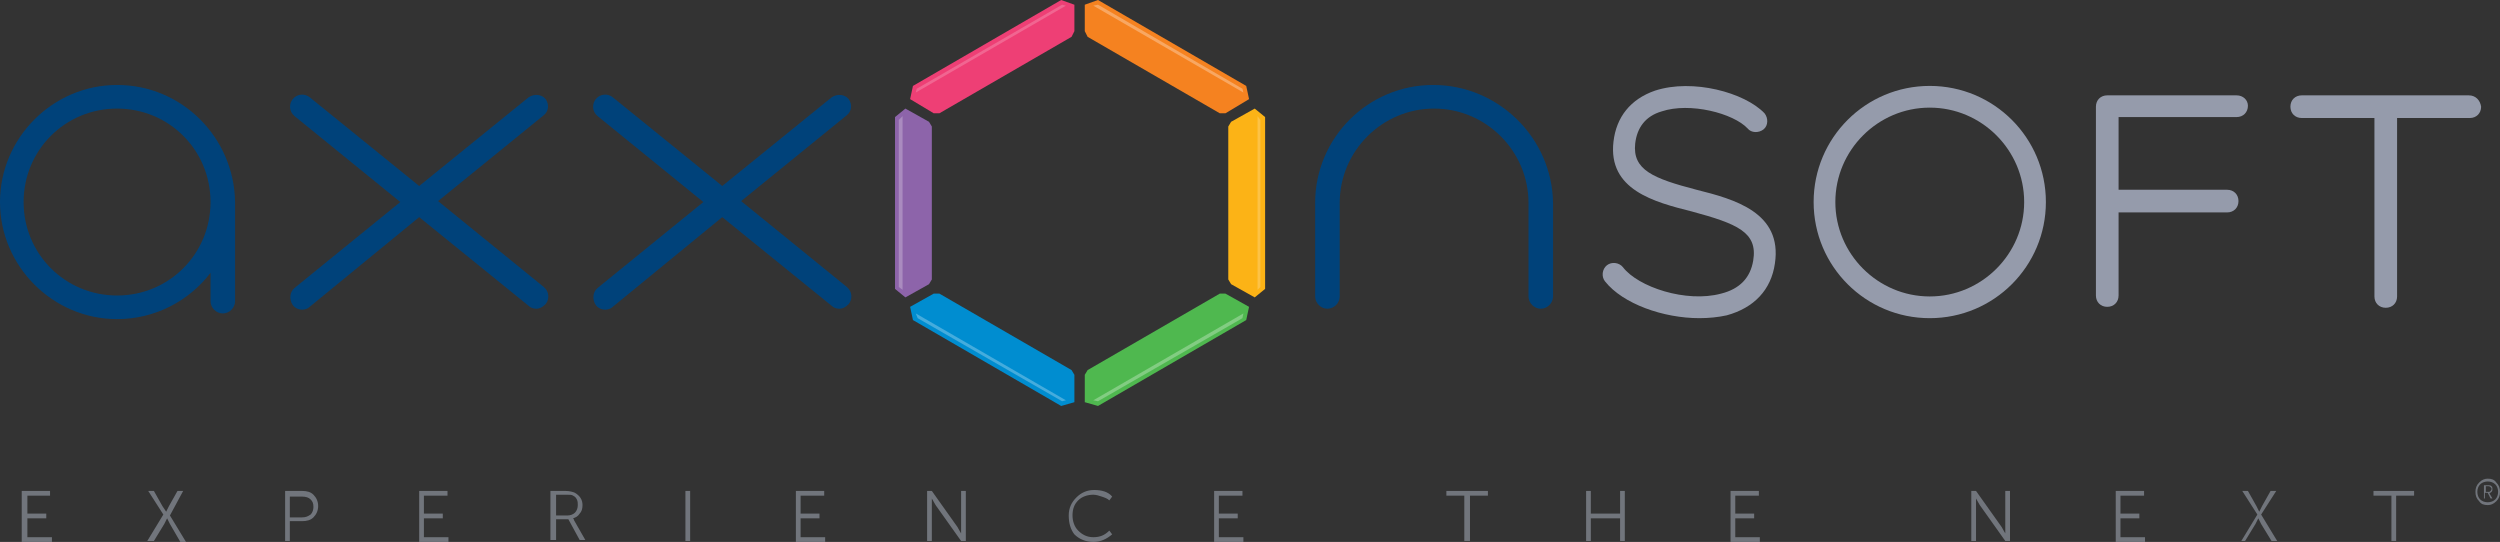 <?xml version="1.0" encoding="utf-8"?>
<!-- Generator: Adobe Illustrator 22.0.1, SVG Export Plug-In . SVG Version: 6.00 Build 0)  -->
<svg version="1.1" id="Layer_1" xmlns="http://www.w3.org/2000/svg" xmlns:xlink="http://www.w3.org/1999/xlink" x="0px" y="0px"
	 viewBox="0 0 264.8 57.4" style="enable-background:new 0 0 264.8 57.4;" xml:space="preserve">
<rect x="0" y="0" width="264.8" height="57.4" fill="#333333" stroke="none"/>
<style type="text/css">
	.st0{fill:#FCB316;}
	.st1{fill:#F58220;}
	.st2{fill:#EE3F75;}
	.st3{fill:#8D64AA;}
	.st4{fill:#008DD0;}
	.st5{fill:#4FB84F;}
	.st6{opacity:0.2;fill:#FFFFFF;}
	.st7{opacity:0.3;fill:#FFFFFF;}
	.st8{opacity:0.25;fill:#FFFFFF;}
	.st9{opacity:0.27;fill:#FFFFFF;}
	.st10{opacity:0.29;fill:#FFFFFF;}
	.st11{fill:#00427A;}
	.st12{fill:#959BAB;}
	.st13{fill:#71757C;}
</style>
<g>
	<g>
		<polygon class="st0" points="130.1,13.4 130.1,29.6 130.4,30.1 132.9,31.5 134,30.6 134,12.4 132.9,11.5 130.4,12.9 		"/>
		<polygon class="st1" points="115.2,3.9 129.2,12 129.8,12 132.3,10.5 132,9.1 116.3,0 114.9,0.5 114.9,3.3 		"/>
		<polygon class="st2" points="99.5,12 113.5,3.9 113.8,3.3 113.8,0.5 112.4,0 96.7,9.1 96.4,10.5 98.9,12 		"/>
		<polygon class="st3" points="98.7,29.6 98.7,13.4 98.4,12.9 95.9,11.5 94.8,12.4 94.8,30.6 95.9,31.5 98.4,30.1 		"/>
		<polygon class="st4" points="113.5,39.2 99.5,31.1 98.9,31.1 96.4,32.5 96.7,33.9 112.4,43 113.8,42.6 113.8,39.7 		"/>
		<polygon class="st5" points="129.2,31.1 115.2,39.2 114.9,39.7 114.9,42.6 116.3,43 132,33.9 132.3,32.5 129.8,31.1 		"/>
		<polygon class="st6" points="133.2,12.3 133.2,30.7 133.5,30.4 133.5,12.7 		"/>
		<polygon class="st7" points="115.8,0.6 131.7,9.8 131.6,9.4 116.3,0.5 		"/>
		<polygon class="st6" points="97,9.8 112.9,0.6 112.5,0.5 97.1,9.4 		"/>
		<polygon class="st8" points="95.6,30.7 95.6,12.3 95.2,12.7 95.2,30.4 		"/>
		<polygon class="st9" points="112.9,42.4 97,33.2 97.2,33.7 112.5,42.5 		"/>
		<polygon class="st10" points="131.7,33.2 115.8,42.4 116.3,42.5 131.6,33.7 		"/>
	</g>
	<g>
		<path class="st11" d="M12.4,9C5.6,9,0,14.6,0,21.4c0,6.8,5.6,12.4,12.4,12.4c4,0,7.6-1.9,9.9-4.9v3c0,0.7,0.6,1.3,1.3,1.3
			c0.7,0,1.3-0.6,1.3-1.3V21.5c0,0,0,0,0,0c0,0,0-0.1,0-0.1C24.8,14.6,19.3,9,12.4,9z M12.4,31.3c-5.5,0-9.9-4.4-9.9-9.9
			c0-5.5,4.4-9.9,9.9-9.9c5.5,0,9.9,4.4,9.9,9.9C22.3,26.9,17.9,31.3,12.4,31.3z"/>
		<path class="st11" d="M57.8,10.5c-0.4-0.5-1.2-0.6-1.8-0.2l-11.6,9.4l-11.6-9.4c-0.5-0.4-1.3-0.4-1.8,0.2
			c-0.4,0.5-0.4,1.3,0.2,1.8l11.2,9.1l-11.2,9.1c-0.5,0.4-0.6,1.2-0.2,1.8c0.2,0.3,0.6,0.5,1,0.5c0.3,0,0.6-0.1,0.8-0.3L44.4,23
			L56,32.4c0.2,0.2,0.5,0.3,0.8,0.3c0.4,0,0.7-0.2,1-0.5c0.4-0.5,0.4-1.3-0.2-1.8l-11.2-9.1l11.2-9.1C58.1,11.8,58.2,11.1,57.8,10.5
			z"/>
		<path class="st11" d="M89.9,10.5c-0.4-0.5-1.2-0.6-1.8-0.2l-11.6,9.4l-11.6-9.4c-0.5-0.4-1.3-0.4-1.8,0.2
			c-0.4,0.5-0.4,1.3,0.2,1.8l11.2,9.1l-11.2,9.1c-0.5,0.4-0.6,1.2-0.2,1.8c0.2,0.3,0.6,0.5,1,0.5c0.3,0,0.6-0.1,0.8-0.3L76.5,23
			l11.6,9.4c0.2,0.2,0.5,0.3,0.8,0.3c0.4,0,0.7-0.2,1-0.5c0.4-0.5,0.4-1.3-0.2-1.8l-11.2-9.1l11.2-9.1
			C90.2,11.8,90.3,11.1,89.9,10.5z"/>
		<path class="st11" d="M151.8,9c-6.9,0-12.5,5.6-12.5,12.5v9.9c0,0.7,0.6,1.3,1.3,1.3c0.7,0,1.3-0.6,1.3-1.3v-9.9
			c0-5.5,4.5-10,10-10c5.5,0,10,4.5,10,10v9.9c0,0.7,0.6,1.3,1.3,1.3c0.7,0,1.3-0.6,1.3-1.3v-9.9C164.4,14.6,158.7,9,151.8,9z"/>
	</g>
	<g>
		<path class="st12" d="M204.4,9.1c-6.8,0-12.3,5.5-12.3,12.3c0,6.8,5.5,12.3,12.3,12.3c6.8,0,12.3-5.5,12.3-12.3
			C216.7,14.6,211.2,9.1,204.4,9.1z M204.4,31.4c-5.5,0-10-4.5-10-10c0-5.5,4.5-10,10-10c5.5,0,10,4.5,10,10
			C214.4,26.9,209.9,31.4,204.4,31.4z"/>
		<path class="st12" d="M179.7,20.1c-4.6-1.2-6.8-2.1-6.5-4.9c0.2-1.7,1.1-2.9,2.8-3.4c3-1,7.6,0.2,9.1,1.8c0.4,0.5,1.2,0.5,1.7,0.1
			c0.5-0.4,0.5-1.2,0.1-1.7c-2.1-2.2-7.6-3.7-11.6-2.4c-2.6,0.9-4.1,2.8-4.4,5.4c-0.6,5.1,4.3,6.4,8.3,7.4c4.8,1.3,7,2.2,6.5,5.2
			c-0.3,1.8-1.4,3-3.4,3.5c-3.7,1-8.8-0.7-10.4-2.8c-0.4-0.5-1.2-0.6-1.7-0.2c-0.5,0.4-0.6,1.2-0.2,1.7c1.9,2.4,6.2,3.9,10,3.9
			c1,0,2-0.1,2.9-0.3c2.9-0.8,4.7-2.7,5.1-5.5C188.8,22.5,183.7,21.1,179.7,20.1z"/>
		<path class="st12" d="M261.5,10.1h-17.7c-0.7,0-1.2,0.5-1.2,1.2c0,0.7,0.5,1.2,1.2,1.2h7.7v18.9c0,0.7,0.5,1.2,1.2,1.2
			s1.2-0.5,1.2-1.2V12.5h7.7c0.7,0,1.2-0.5,1.2-1.2C262.7,10.6,262.2,10.1,261.5,10.1z"/>
		<path class="st12" d="M236.9,10.1h-13.7c-0.7,0-1.2,0.5-1.2,1.2c0,0,0,0,0,0c0,0,0,0,0,0v20c0,0.7,0.5,1.2,1.2,1.2
			c0.7,0,1.2-0.5,1.2-1.2v-8.8h11.5c0.7,0,1.2-0.5,1.2-1.2c0-0.7-0.5-1.2-1.2-1.2h-11.5v-7.7h12.5c0.7,0,1.2-0.5,1.2-1.2
			C238.1,10.6,237.6,10.1,236.9,10.1z"/>
	</g>
</g>
<g>
	<path class="st13" d="M2.3,57.3V52h3v0.5H2.9v1.9h2v0.5h-2v2h2.6v0.5H2.3z"/>
	<path class="st13" d="M15.6,57.3l1.7-2.8L15.7,52h0.6l0.9,1.6l0.4,0.6h0c0.1-0.2,0.2-0.4,0.3-0.6l0.9-1.6h0.6L18,54.6l1.7,2.8h-0.6
		L18,55.5l-0.3-0.6h0c-0.1,0.2-0.2,0.4-0.3,0.6l-1.1,1.8H15.6z"/>
	<path class="st13" d="M30.2,57.3V52h1.8c0.5,0,0.9,0.1,1.2,0.4s0.5,0.7,0.5,1.2c0,0.5-0.2,0.9-0.5,1.2c-0.3,0.3-0.7,0.4-1.2,0.4
		h-1.3v2.1H30.2z M30.8,54.8H32c0.4,0,0.6-0.1,0.9-0.3c0.2-0.2,0.3-0.5,0.3-0.8c0-0.4-0.1-0.6-0.3-0.8c-0.2-0.2-0.5-0.3-0.9-0.3
		h-1.3V54.8z"/>
	<path class="st13" d="M44.4,57.3V52h3v0.5h-2.5v1.9h2v0.5h-2v2h2.6v0.5H44.4z"/>
	<path class="st13" d="M58.3,57.3V52h1.6c0.4,0,0.8,0.1,1,0.2c0.5,0.3,0.8,0.7,0.8,1.3c0,0.4-0.1,0.7-0.3,0.9
		c-0.2,0.3-0.4,0.4-0.7,0.5v0c0,0,0.1,0.1,0.1,0.2l1.2,2.1h-0.6l-1.2-2.2h-1.3v2.2H58.3z M58.8,54.6h1.3c0.3,0,0.6-0.1,0.8-0.3
		c0.2-0.2,0.3-0.5,0.3-0.8c0-0.2,0-0.4-0.1-0.6c-0.1-0.2-0.2-0.3-0.4-0.4c-0.1-0.1-0.4-0.1-0.7-0.1h-1.1V54.6z"/>
	<path class="st13" d="M72.6,57.3V52h0.5v5.3H72.6z"/>
	<path class="st13" d="M84.3,57.3V52h3v0.5h-2.5v1.9h2v0.5h-2v2h2.6v0.5H84.3z"/>
	<path class="st13" d="M98.2,57.3V52h0.5l2.7,3.8l0.4,0.7h0c0-0.3,0-0.5,0-0.7V52h0.5v5.3h-0.5l-2.7-3.8l-0.4-0.7h0
		c0,0.3,0,0.5,0,0.7v3.8H98.2z"/>
	<path class="st13" d="M113.2,54.6c0-0.8,0.3-1.4,0.8-1.9c0.5-0.5,1.1-0.8,1.9-0.8c0.8,0,1.5,0.2,1.9,0.7l-0.3,0.4
		c-0.2-0.2-0.5-0.3-0.8-0.4c-0.3-0.1-0.6-0.2-0.9-0.2c-0.6,0-1.2,0.2-1.6,0.6c-0.4,0.4-0.6,0.9-0.6,1.6c0,0.6,0.2,1.2,0.6,1.6
		c0.4,0.4,0.9,0.7,1.6,0.7c0.7,0,1.2-0.2,1.7-0.7l0.3,0.4c-0.6,0.5-1.2,0.8-2,0.8c-0.8,0-1.5-0.3-2-0.8
		C113.4,56.1,113.2,55.4,113.2,54.6z"/>
	<path class="st13" d="M128.6,57.3V52h3v0.5h-2.5v1.9h2v0.5h-2v2h2.6v0.5H128.6z"/>
	<path class="st13" d="M155.1,57.3v-4.8h-1.9V52h4.4v0.5h-1.9v4.8H155.1z"/>
	<path class="st13" d="M168,57.3V52h0.5v2.4h3.1V52h0.5v5.3h-0.5v-2.4h-3.1v2.4H168z"/>
	<path class="st13" d="M183.3,57.3V52h3v0.5h-2.5v1.9h2v0.5h-2v2h2.6v0.5H183.3z"/>
	<path class="st13" d="M208.8,57.3V52h0.5l2.7,3.8l0.4,0.7h0c0-0.3,0-0.5,0-0.7V52h0.5v5.3h-0.5l-2.7-3.8l-0.4-0.7h0
		c0,0.3,0,0.5,0,0.7v3.8H208.8z"/>
	<path class="st13" d="M224.1,57.3V52h3v0.5h-2.5v1.9h2v0.5h-2v2h2.6v0.5H224.1z"/>
	<path class="st13" d="M237.4,57.3l1.7-2.8l-1.6-2.5h0.6l0.9,1.6l0.3,0.6h0c0.1-0.2,0.2-0.4,0.3-0.6l0.9-1.6h0.6l-1.6,2.5l1.7,2.8
		h-0.6l-1.1-1.8l-0.3-0.6h0c-0.1,0.2-0.2,0.4-0.3,0.6l-1.1,1.8H237.4z"/>
	<path class="st13" d="M253.3,57.3v-4.8h-1.9V52h4.3v0.5h-1.9v4.8H253.3z"/>
	<path class="st13" d="M262.2,52.1c0-0.4,0.1-0.7,0.4-1c0.3-0.3,0.6-0.4,0.9-0.4c0.4,0,0.7,0.1,0.9,0.4c0.3,0.3,0.4,0.6,0.4,1
		c0,0.4-0.1,0.7-0.4,1c-0.3,0.3-0.6,0.4-0.9,0.4c-0.4,0-0.7-0.1-0.9-0.4C262.3,52.8,262.2,52.5,262.2,52.1z M262.4,52.1
		c0,0.3,0.1,0.6,0.3,0.8c0.2,0.2,0.5,0.3,0.8,0.3c0.3,0,0.6-0.1,0.8-0.3c0.2-0.2,0.3-0.5,0.3-0.8c0-0.3-0.1-0.6-0.3-0.8
		c-0.2-0.2-0.5-0.3-0.8-0.3c-0.3,0-0.6,0.1-0.8,0.3C262.5,51.5,262.4,51.8,262.4,52.1z M263.1,52.8v-1.4h0.5c0.1,0,0.2,0,0.3,0.1
		c0.1,0.1,0.1,0.2,0.1,0.3c0,0.1,0,0.2-0.1,0.3c-0.1,0.1-0.1,0.1-0.2,0.1v0c0,0,0,0,0,0.1l0.3,0.5h-0.2l-0.3-0.6h-0.3v0.6H263.1z
		 M263.3,52.1h0.3c0.1,0,0.1,0,0.2-0.1c0,0,0.1-0.1,0.1-0.2c0-0.1,0-0.1-0.1-0.2c0,0-0.1-0.1-0.2-0.1h-0.3V52.1z"/>
</g>
</svg>
